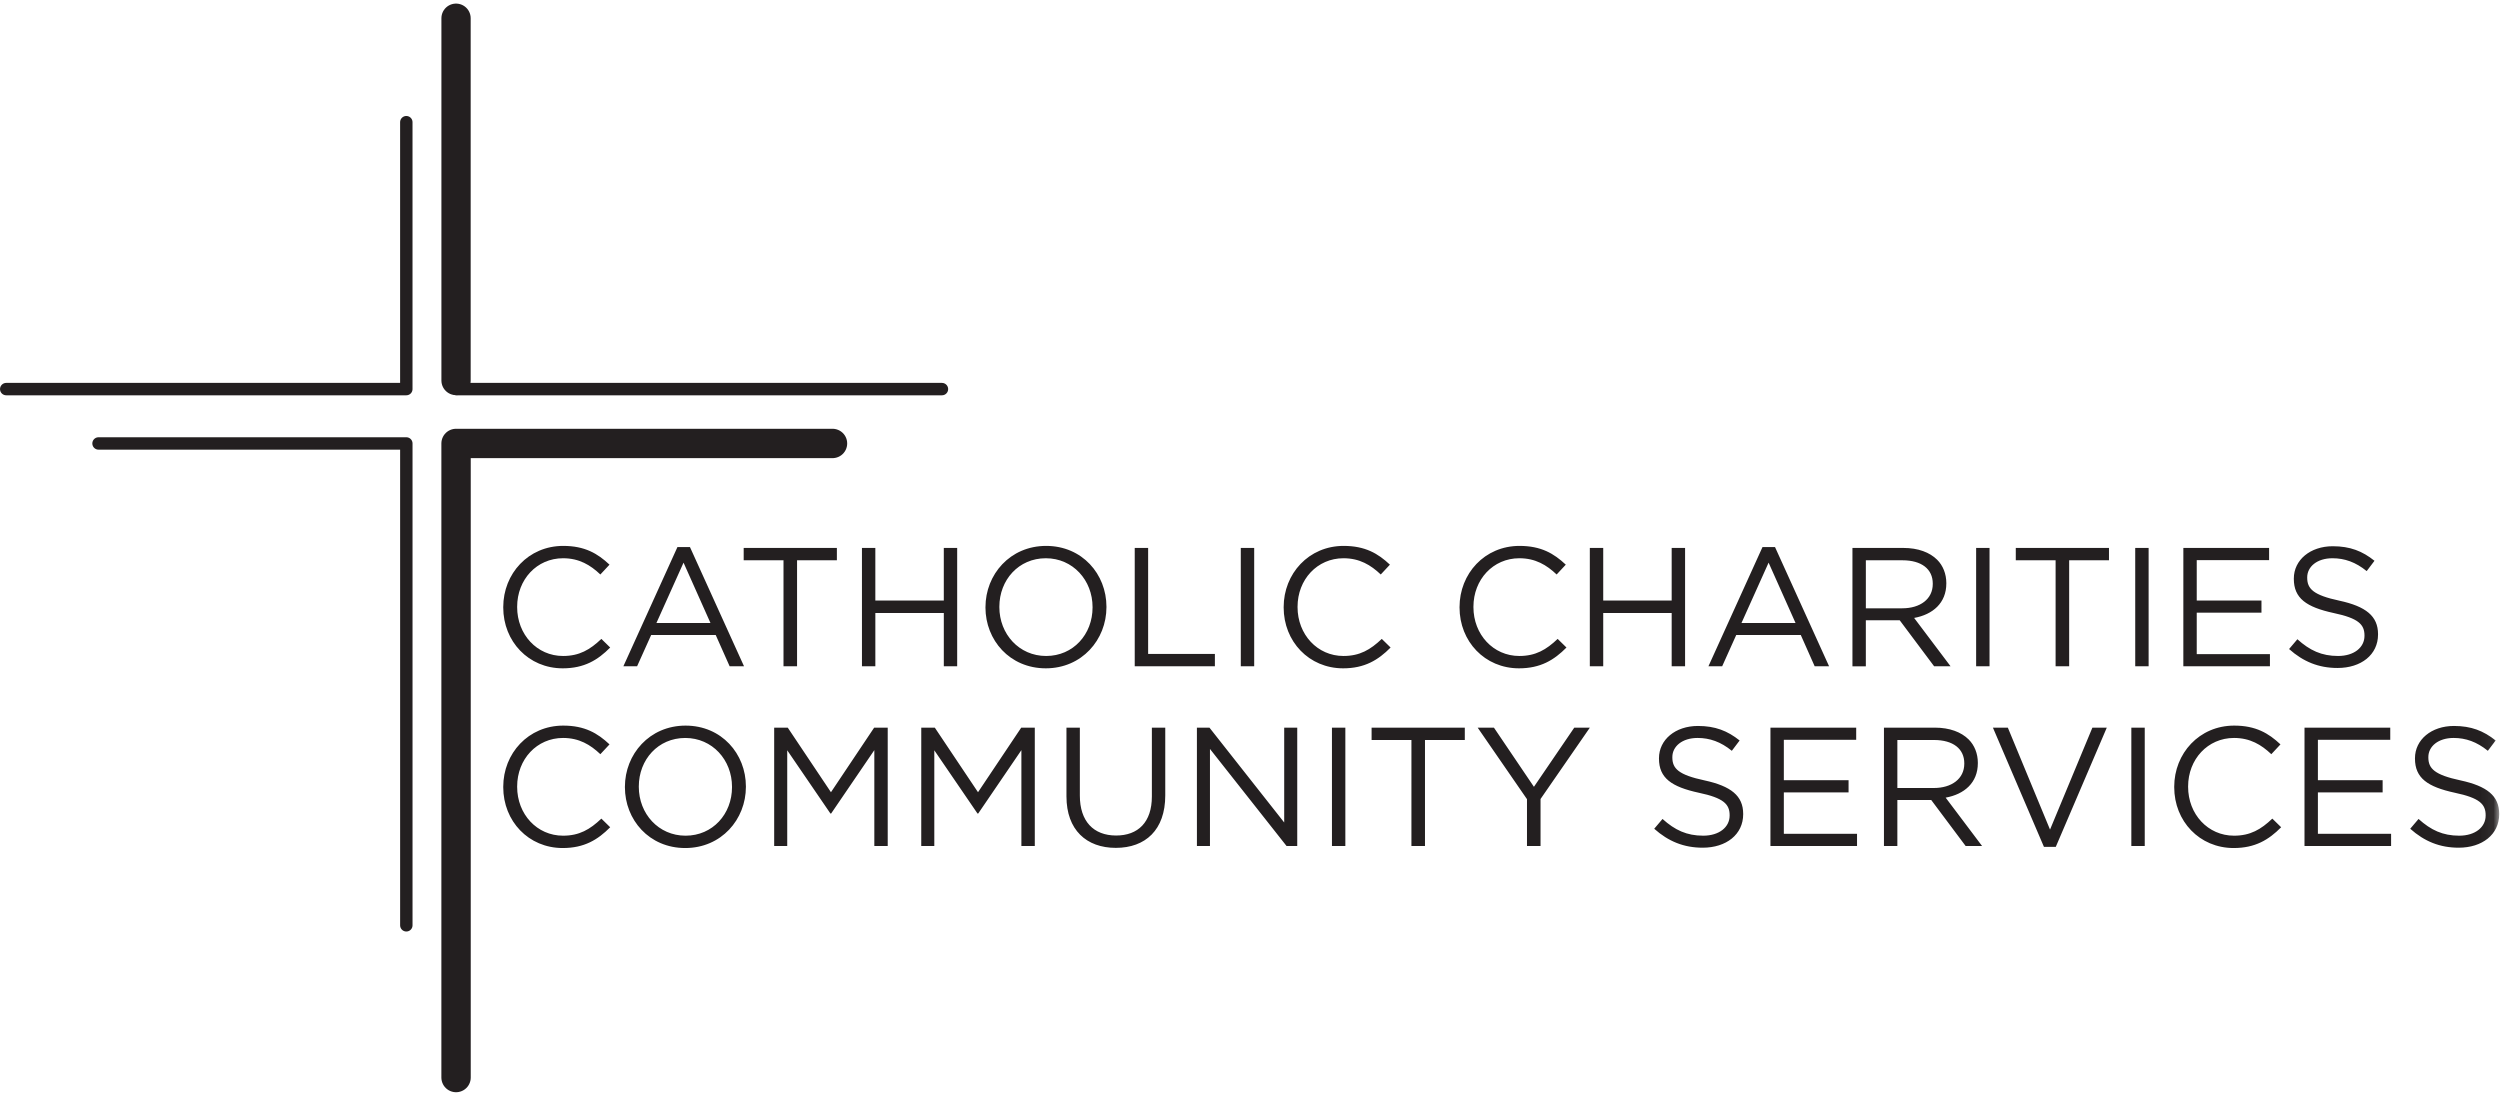 <?xml version="1.0" encoding="utf-8"?>
<svg xmlns="http://www.w3.org/2000/svg" xmlns:xlink="http://www.w3.org/1999/xlink" width="194" height="85" viewBox="0 0 194 85">
  <defs>
    <path id="a" d="M0 84.51h193.938V.032H0z"/>
  </defs>
  <g fill="none" fill-rule="evenodd">
    <path stroke="#231F20" stroke-width=".963" stroke-linecap="round" stroke-linejoin="round" d="M.483 30.194H31.53V9.481M7.646 34.412h23.885v37.392"/>
    <path d="M35.389 29.528V1.414" stroke="#231F20" stroke-width="2.271" stroke-linecap="round"/>
    <path d="M73.095 30.194H35.45" stroke="#231F20" stroke-width=".963" stroke-linecap="round"/>
    <path stroke="#231F20" stroke-width="2.279" stroke-linecap="round" stroke-linejoin="round" d="M64.602 34.412H35.39v49.205"/>
    <g class="logo-text" transform="translate(0 .247)">
      <path d="M39.052 46.891v-.026c0-2.598 1.947-4.75 4.656-4.75 1.67 0 2.67.59 3.59 1.456l-.71.762c-.776-.735-1.644-1.26-2.894-1.26-2.038 0-3.563 1.653-3.563 3.766v.026c0 2.125 1.538 3.792 3.563 3.792 1.263 0 2.091-.486 2.972-1.326l.684.67c-.96.97-2.012 1.614-3.682 1.614-2.656 0-4.616-2.087-4.616-4.724M55.133 48.098l-2.09-4.684-2.105 4.684h4.195zm-2.564-5.891h.973l4.195 9.25H56.62L55.54 49.03h-5.01l-1.092 2.427h-1.065l4.195-9.25zM60.8 43.23h-3.09v-.957h7.232v.957h-3.09v8.227H60.8zM66.887 42.273h1.039v4.08h5.313v-4.08h1.038v9.184H73.24v-4.133h-5.313v4.133h-1.039zM84.783 46.891v-.026c0-2.086-1.526-3.792-3.63-3.792s-3.603 1.68-3.603 3.766v.026c0 2.086 1.526 3.792 3.63 3.792s3.603-1.68 3.603-3.766m-8.31 0v-.026c0-2.532 1.906-4.75 4.707-4.75 2.8 0 4.681 2.191 4.681 4.724v.026c0 2.532-1.907 4.75-4.707 4.75-2.802 0-4.682-2.191-4.682-4.724M88.055 42.273h1.04v8.226h5.18v.958h-6.22z" fill="#231F20"/>
      <mask id="b" fill="#fff">
        <use xlink:href="#a"/>
      </mask>
      <path fill="#231F20" mask="url(#b)" d="M96.286 51.457h1.039v-9.185h-1.04zM99.612 46.891v-.026c0-2.598 1.946-4.75 4.655-4.75 1.67 0 2.67.59 3.59 1.456l-.71.762c-.775-.735-1.643-1.26-2.893-1.26-2.038 0-3.564 1.653-3.564 3.766v.026c0 2.125 1.539 3.792 3.564 3.792 1.263 0 2.091-.486 2.972-1.326l.684.67c-.96.97-2.012 1.614-3.682 1.614-2.656 0-4.616-2.087-4.616-4.724M113.26 46.891v-.026c0-2.598 1.946-4.75 4.655-4.75 1.67 0 2.67.59 3.59 1.456l-.71.762c-.776-.735-1.644-1.26-2.894-1.26-2.038 0-3.563 1.653-3.563 3.766v.026c0 2.125 1.538 3.792 3.563 3.792 1.263 0 2.092-.486 2.973-1.326l.684.67c-.96.97-2.013 1.614-3.683 1.614-2.656 0-4.615-2.087-4.615-4.724M123.37 42.273h1.04v4.08h5.312v-4.08h1.04v9.184h-1.04v-4.133h-5.312v4.133h-1.04zM139.334 48.098l-2.091-4.684-2.105 4.684h4.196zm-2.565-5.891h.973l4.195 9.25h-1.118l-1.078-2.427h-5.01l-1.091 2.427h-1.066l4.195-9.25zM147.617 46.957c1.38 0 2.366-.709 2.366-1.89v-.026c0-1.128-.868-1.81-2.353-1.81h-2.84v3.726h2.827zm-3.867-4.684h3.958c1.132 0 2.039.34 2.617.918.448.446.71 1.089.71 1.81v.027c0 1.522-1.052 2.414-2.498 2.677l2.827 3.752h-1.275l-2.67-3.569h-2.63v3.57h-1.039v-9.185zM153.348 51.457h1.04v-9.185h-1.04zM159.515 43.23h-3.09v-.957h7.232v.957h-3.09v8.227h-1.052zM165.694 51.457h1.039v-9.185h-1.04zM169.428 42.273h6.654v.944h-5.615v3.136h5.023v.945h-5.023v3.214h5.68v.945h-6.72zM177.632 50.119l.645-.761c.96.866 1.88 1.299 3.156 1.299 1.236 0 2.051-.656 2.051-1.562v-.026c0-.853-.46-1.338-2.393-1.745-2.117-.46-3.09-1.142-3.09-2.65v-.027c0-1.443 1.275-2.506 3.024-2.506 1.342 0 2.301.38 3.235 1.129l-.605.8c-.855-.695-1.71-.997-2.656-.997-1.197 0-1.96.656-1.96 1.483v.026c0 .866.474 1.351 2.499 1.784 2.052.446 2.998 1.194 2.998 2.598v.026c0 1.575-1.315 2.598-3.143 2.598-1.46 0-2.656-.485-3.76-1.47M39.052 60.837v-.027c0-2.597 1.947-4.75 4.656-4.75 1.67 0 2.67.591 3.59 1.457l-.71.761c-.776-.735-1.644-1.26-2.894-1.26-2.038 0-3.563 1.654-3.563 3.766v.026c0 2.126 1.538 3.792 3.563 3.792 1.263 0 2.091-.485 2.972-1.325l.684.67c-.96.97-2.012 1.613-3.682 1.613-2.656 0-4.616-2.086-4.616-4.723M56.804 60.837v-.027c0-2.086-1.526-3.791-3.63-3.791s-3.603 1.679-3.603 3.765v.026c0 2.087 1.526 3.792 3.63 3.792s3.603-1.68 3.603-3.765m-8.311 0v-.027c0-2.532 1.907-4.75 4.708-4.75 2.8 0 4.681 2.192 4.681 4.724v.026c0 2.533-1.907 4.75-4.708 4.75-2.8 0-4.681-2.191-4.681-4.723M60.076 56.218h1.053l3.353 5.012 3.353-5.012h1.052v9.185h-1.039v-7.44l-3.353 4.92h-.053l-3.353-4.907v7.427h-1.013zM71.49 56.218h1.051l3.353 5.012 3.354-5.012H80.3v9.185h-1.04v-7.44l-3.352 4.92h-.053l-3.353-4.907v7.427h-1.013zM82.757 61.558v-5.34h1.039v5.275c0 1.98 1.052 3.096 2.814 3.096 1.697 0 2.775-1.023 2.775-3.03v-5.34h1.039v5.26c0 2.677-1.539 4.068-3.84 4.068-2.275 0-3.827-1.391-3.827-3.989M92.88 56.218h.974l5.8 7.36v-7.36h1.012v9.185h-.829l-5.944-7.532v7.532h-1.012zM103.36 65.403h1.039v-9.185h-1.04zM109.527 57.176h-3.091v-.958h7.233v.958h-3.09v8.227h-1.052zM118.494 61.768l-3.827-5.55h1.262l3.104 4.592 3.13-4.592h1.21l-3.827 5.537v3.648h-1.052zM128.367 64.064l.645-.76c.96.865 1.88 1.298 3.156 1.298 1.236 0 2.051-.656 2.051-1.561v-.027c0-.852-.46-1.338-2.393-1.744-2.117-.46-3.09-1.142-3.09-2.65v-.027c0-1.443 1.275-2.506 3.024-2.506 1.341 0 2.301.38 3.235 1.128l-.605.8c-.855-.695-1.71-.997-2.656-.997-1.197 0-1.96.656-1.96 1.483v.026c0 .866.474 1.352 2.499 1.785 2.051.446 2.998 1.194 2.998 2.598v.026c0 1.575-1.315 2.598-3.143 2.598-1.46 0-2.656-.486-3.76-1.47M137.387 56.218h6.654v.945h-5.615v3.135h5.023v.945h-5.023v3.215h5.68v.945h-6.72zM150.062 60.902c1.38 0 2.367-.708 2.367-1.89v-.025c0-1.129-.868-1.811-2.354-1.811h-2.84v3.726h2.827zm-3.866-4.684h3.958c1.131 0 2.038.341 2.617.919.447.446.71 1.088.71 1.81v.026c0 1.523-1.052 2.415-2.498 2.677l2.827 3.753h-1.276l-2.67-3.57h-2.629v3.57h-1.04v-9.185zM154.65 56.218h1.158l3.274 7.912 3.288-7.912h1.117l-3.958 9.25h-.92zM165.392 65.403h1.04v-9.185h-1.04zM168.719 60.837v-.027c0-2.597 1.946-4.75 4.655-4.75 1.67 0 2.67.591 3.59 1.457l-.71.761c-.776-.735-1.644-1.26-2.894-1.26-2.038 0-3.563 1.654-3.563 3.766v.026c0 2.126 1.538 3.792 3.563 3.792 1.263 0 2.092-.485 2.972-1.325l.685.67c-.96.97-2.013 1.613-3.683 1.613-2.656 0-4.615-2.086-4.615-4.723M178.83 56.218h6.654v.945h-5.615v3.135h5.023v.945h-5.023v3.215h5.68v.945h-6.72zM187.034 64.064l.645-.76c.96.865 1.88 1.298 3.156 1.298 1.236 0 2.051-.656 2.051-1.561v-.027c0-.852-.46-1.338-2.394-1.744-2.117-.46-3.09-1.142-3.09-2.65v-.027c0-1.443 1.276-2.506 3.025-2.506 1.341 0 2.301.38 3.235 1.128l-.605.8c-.855-.695-1.71-.997-2.657-.997-1.196 0-1.96.656-1.96 1.483v.026c0 .866.475 1.352 2.5 1.785 2.051.446 2.998 1.194 2.998 2.598v.026c0 1.575-1.315 2.598-3.143 2.598-1.46 0-2.656-.486-3.761-1.47"/>
    </g>
  </g>
</svg>